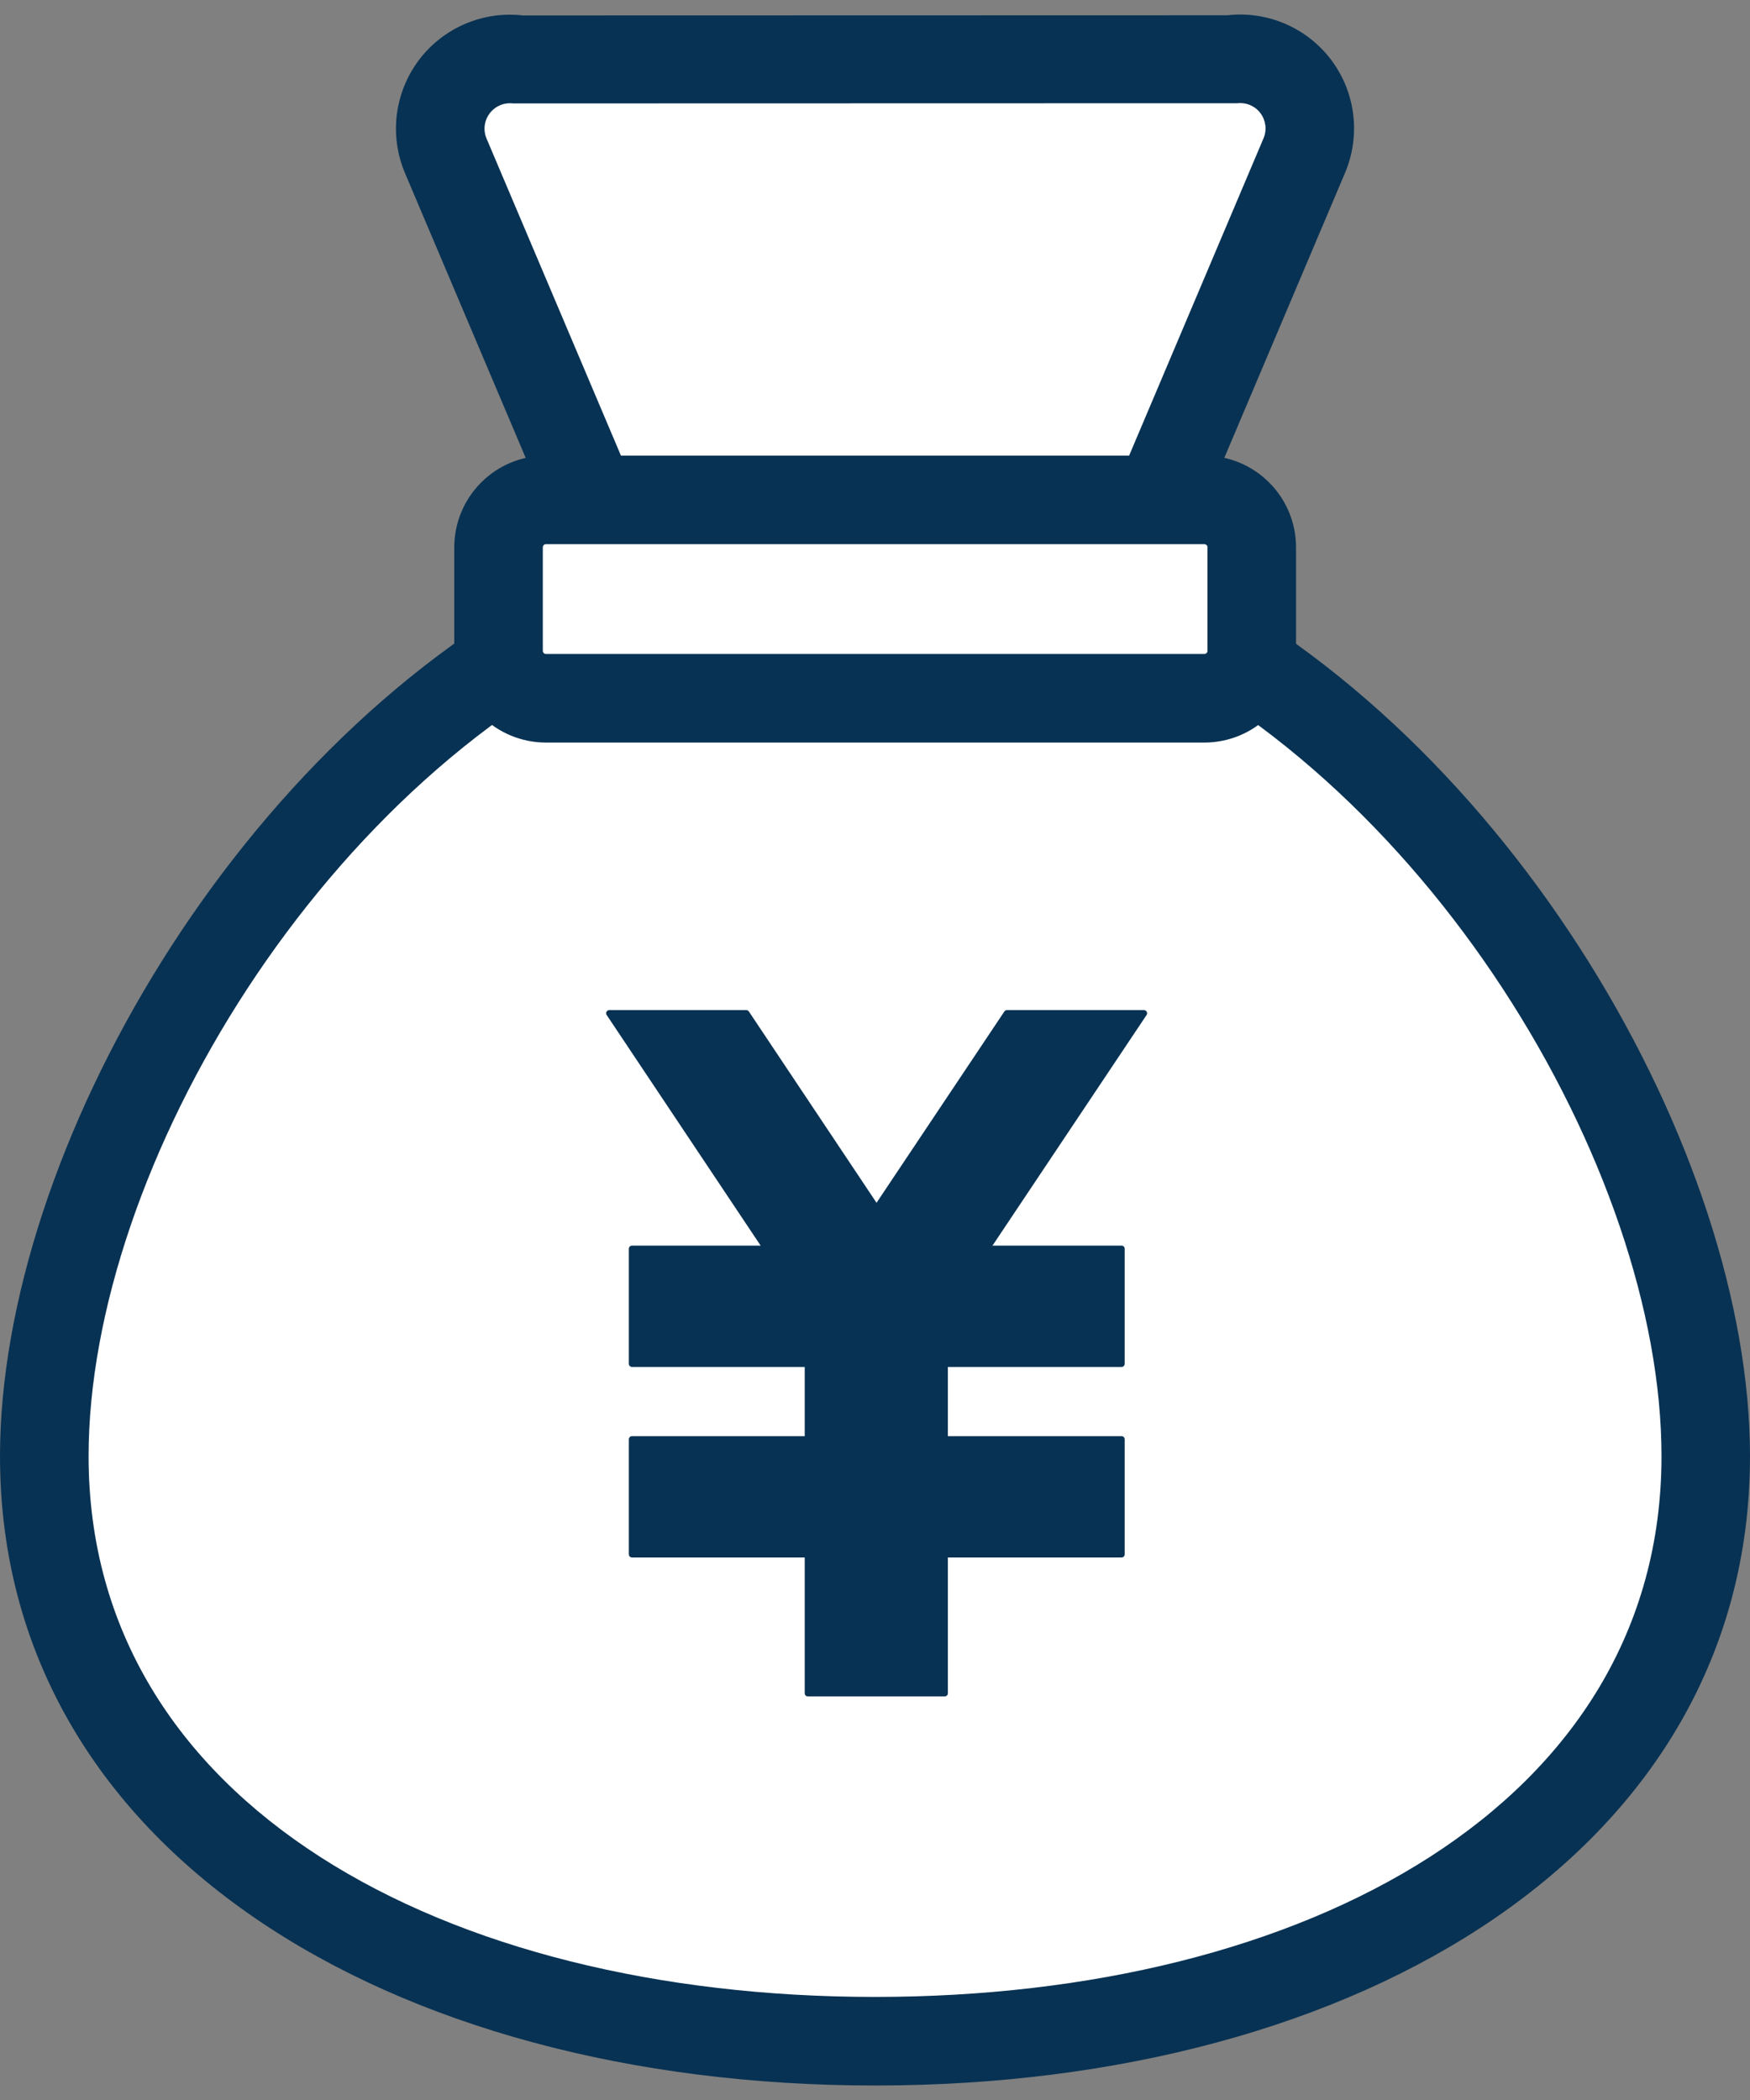 <svg width="40" height="48" viewBox="0 0 40 48" fill="none" xmlns="http://www.w3.org/2000/svg">
<rect x="0" y="0" width="40" height="48" fill="#808080" stroke="none"/>
<path fill-rule="evenodd" clip-rule="evenodd" d="M25.572 13.574C33.338 16.861 38.991 26.387 38.991 33.287C38.991 41.752 30.483 46.659 20.003 46.659C9.524 46.659 1.016 41.752 1.016 33.287C1.016 26.387 6.668 16.861 14.435 13.574C14.435 13.574 11.75 7.239 10.193 3.565C9.971 3.043 10.045 2.442 10.386 1.988C10.726 1.534 11.282 1.295 11.846 1.362C17.286 1.972 22.727 1.962 28.167 1.358C28.73 1.293 29.284 1.532 29.624 1.984C29.963 2.438 30.036 3.037 29.815 3.558C28.259 7.233 25.572 13.574 25.572 13.574Z" fill="white"/>
<path fill-rule="evenodd" clip-rule="evenodd" d="M26.885 13.061L30.744 3.95C31.105 3.097 30.986 2.116 30.431 1.374C29.876 0.634 28.97 0.244 28.051 0.349C22.5 0.349 17.5 0.353 11.956 0.353C11.036 0.246 10.128 0.636 9.572 1.377C9.015 2.12 8.895 3.102 9.257 3.957L13.116 13.062C5.464 16.839 0 26.338 0 33.285C0 42.264 8.883 47.669 20 47.669C31.117 47.669 40 42.264 40 33.285C40 26.338 34.536 16.839 26.884 13.062L26.885 13.061ZM24.638 13.176C24.534 13.423 24.531 13.702 24.632 13.951C24.732 14.199 24.928 14.398 25.175 14.503C32.577 17.636 37.977 26.708 37.977 33.284C37.977 41.235 29.845 45.644 20.001 45.644C10.157 45.644 2.025 41.235 2.025 33.284C2.025 26.709 7.424 17.636 14.827 14.503C15.074 14.398 15.27 14.199 15.37 13.951C15.47 13.702 15.469 13.423 15.364 13.176L11.121 3.167C11.04 2.977 11.067 2.758 11.192 2.592C11.316 2.427 11.519 2.339 11.724 2.364H11.73C17 2.364 23 2.36 28.276 2.36H28.282C28.487 2.337 28.688 2.423 28.811 2.588C28.934 2.752 28.961 2.971 28.881 3.16C27.326 6.835 24.639 13.175 24.639 13.175L24.638 13.176Z" fill="#083253"/>
<path fill-rule="evenodd" clip-rule="evenodd" d="M28.612 12.515C28.612 12.227 28.498 11.951 28.294 11.747C28.09 11.543 27.815 11.43 27.526 11.43H12.48C12.192 11.43 11.916 11.544 11.712 11.747C11.508 11.95 11.395 12.226 11.395 12.515V14.879C11.395 15.166 11.509 15.443 11.712 15.646C11.915 15.849 12.191 15.963 12.48 15.963H27.526C27.814 15.963 28.09 15.849 28.294 15.646C28.497 15.443 28.612 15.166 28.612 14.879V12.515Z" fill="white"/>
<path fill-rule="evenodd" clip-rule="evenodd" d="M29.624 12.511C29.624 11.955 29.403 11.421 29.009 11.029C28.616 10.635 28.082 10.414 27.527 10.414H12.48C11.924 10.414 11.39 10.635 10.997 11.029C10.604 11.422 10.383 11.956 10.383 12.511V14.876C10.383 15.432 10.604 15.966 10.997 16.358C11.391 16.752 11.924 16.973 12.48 16.973H27.527C28.083 16.973 28.617 16.752 29.009 16.358C29.403 15.965 29.624 15.431 29.624 14.876V12.511ZM27.6 12.511V14.876C27.6 14.895 27.592 14.914 27.579 14.927C27.565 14.941 27.546 14.948 27.527 14.948H12.48C12.46 14.948 12.442 14.941 12.428 14.927C12.414 14.914 12.407 14.895 12.407 14.876V12.511C12.407 12.492 12.414 12.473 12.428 12.459C12.442 12.446 12.46 12.438 12.48 12.438H27.527C27.546 12.438 27.565 12.447 27.579 12.459C27.593 12.472 27.6 12.492 27.6 12.511Z" fill="#083253"/>
<path d="M21.594 29.969H18.465V38.704H21.594V29.969Z" fill="#083253" stroke="#083253" stroke-width="0.143" stroke-linecap="round" stroke-linejoin="round"/>
<path d="M25.636 28.543H14.445V31.173H25.636V28.543Z" fill="#083253" stroke="#083253" stroke-width="0.143" stroke-linecap="round" stroke-linejoin="round"/>
<path d="M25.636 32.898H14.445V35.528H25.636V32.898Z" fill="#083253" stroke="#083253" stroke-width="0.143" stroke-linecap="round" stroke-linejoin="round"/>
<path d="M23.016 23.16L20.035 27.621L17.058 23.16H13.926L20.035 32.31L26.148 23.16H23.016Z" fill="#083253" stroke="#083253" stroke-width="0.143" stroke-linecap="round" stroke-linejoin="round"/>
</svg>
